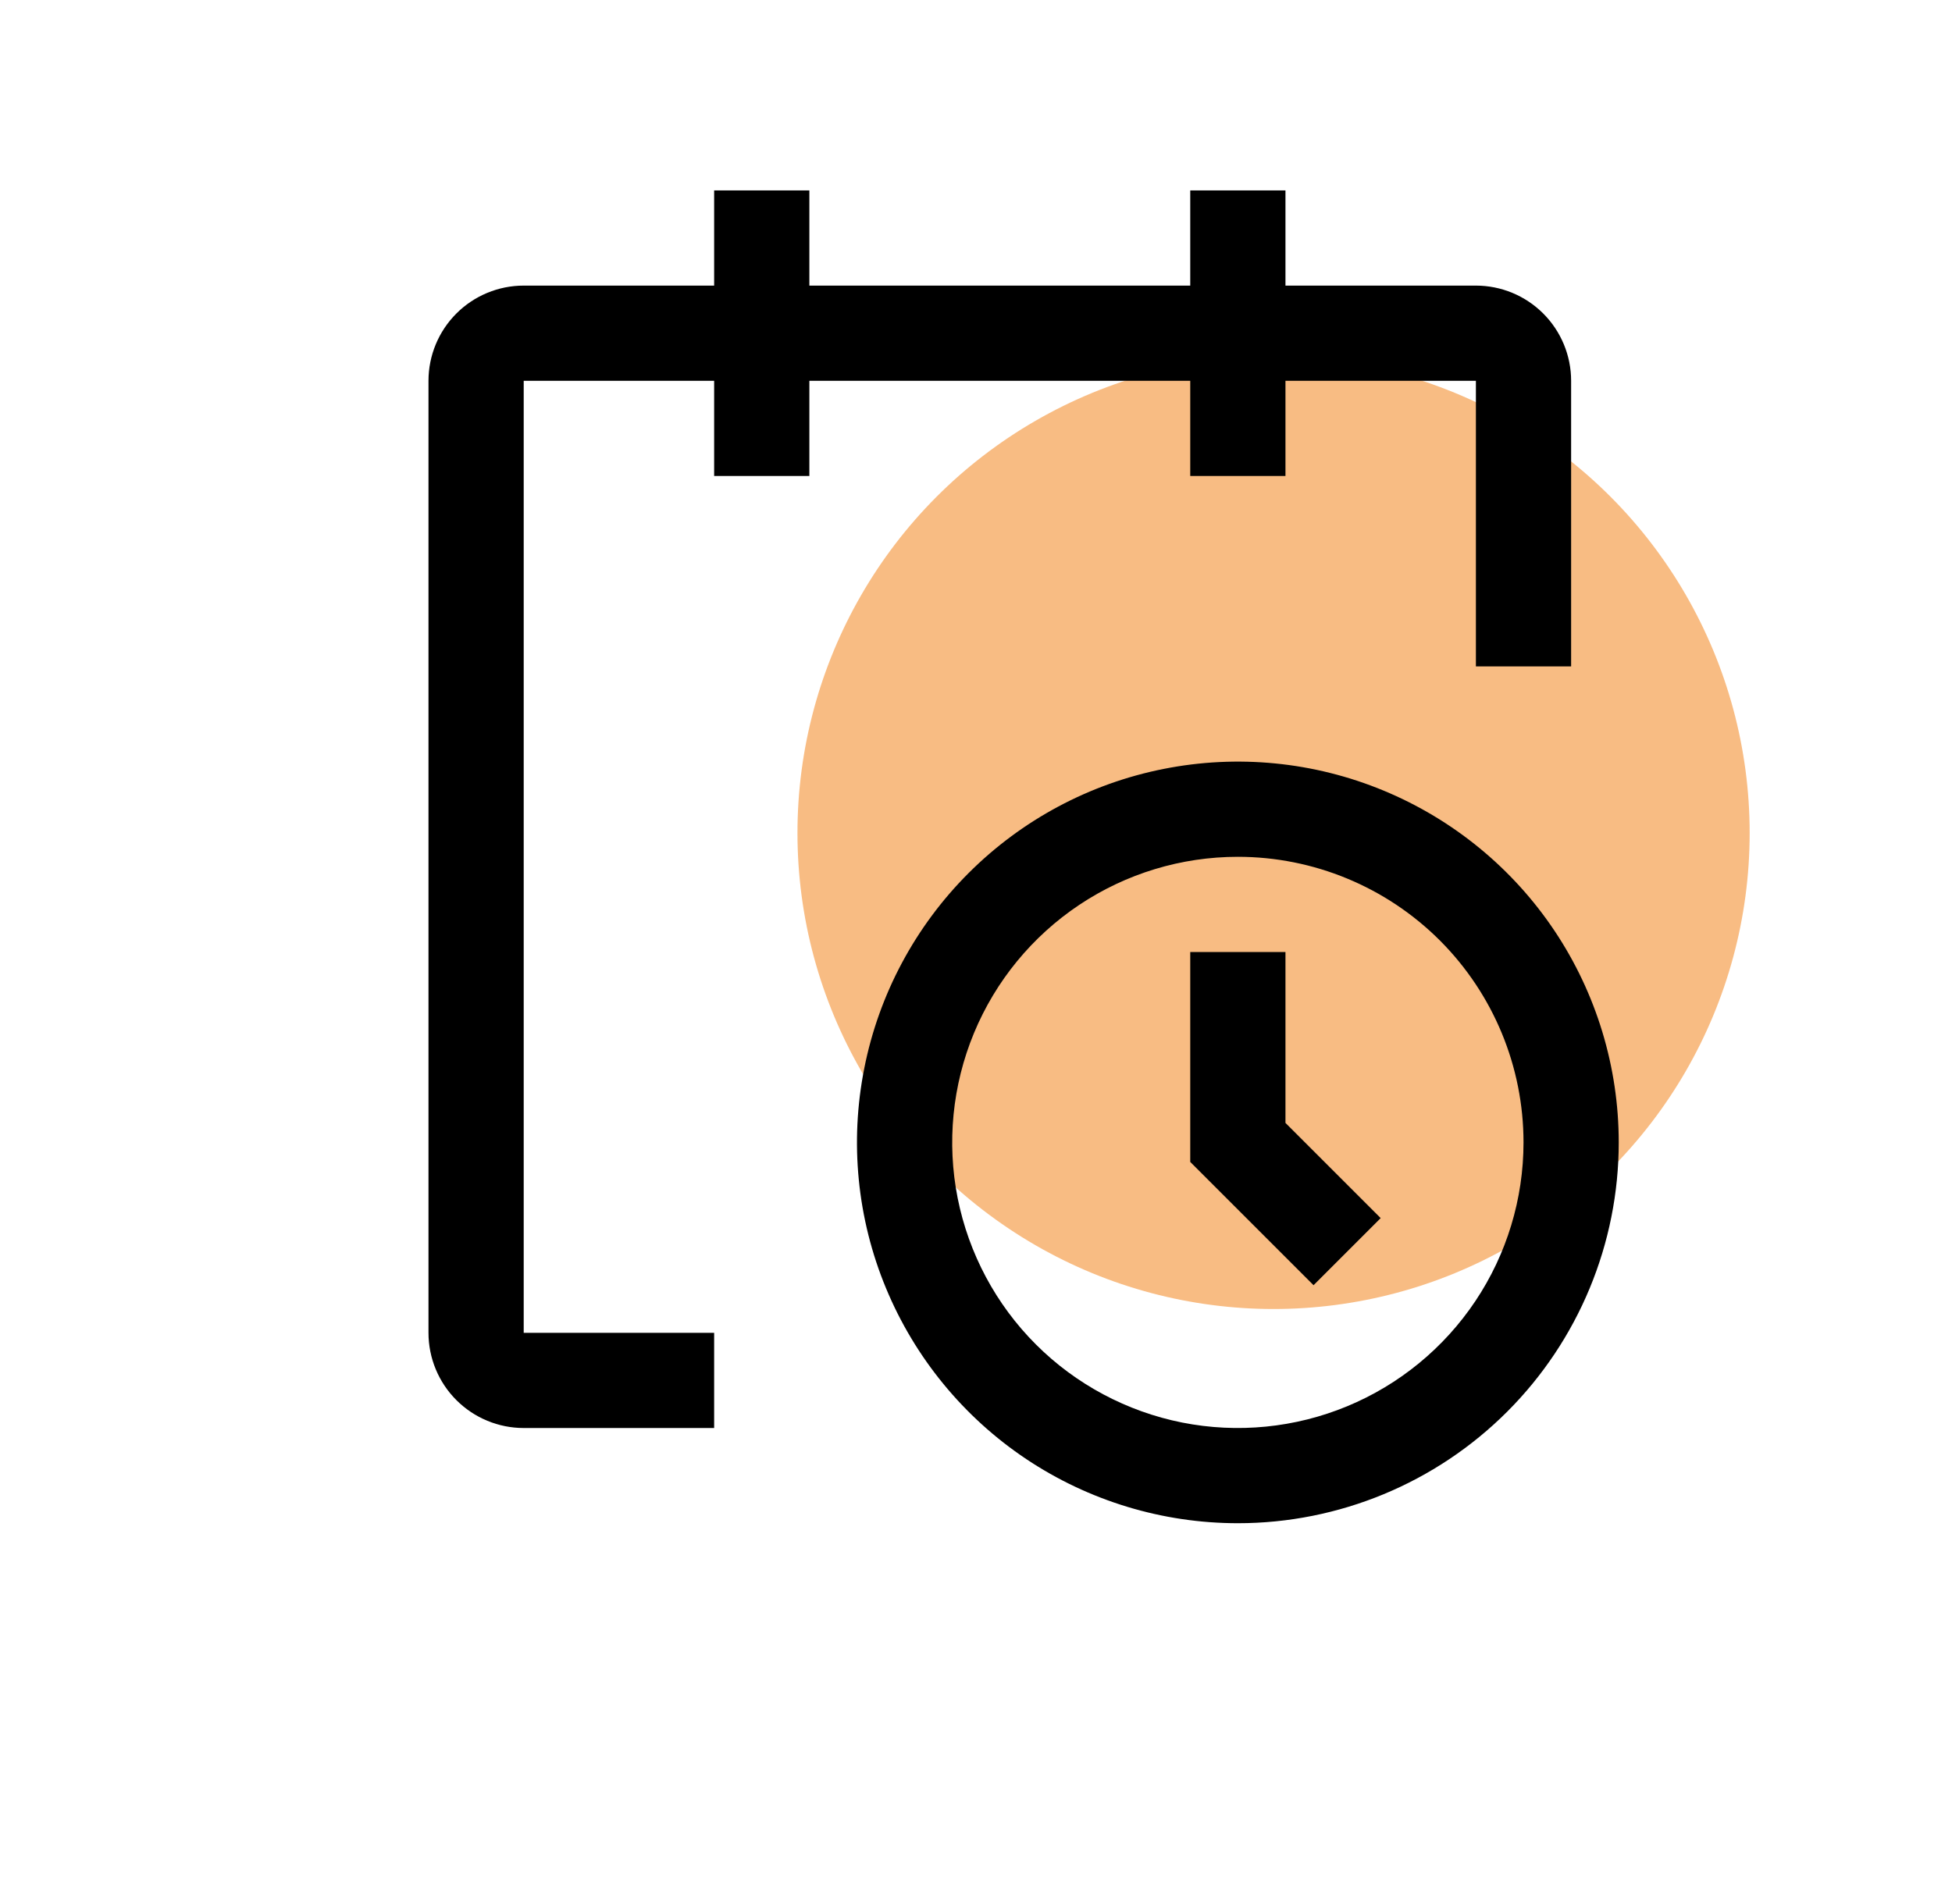 <svg width="41" height="40" viewBox="0 0 41 40" fill="none" xmlns="http://www.w3.org/2000/svg">
<circle opacity="0.6" cx="26.75" cy="17.5" r="10" fill="#F39031"/>
<g clip-path="url(#clip0_502_497)">
<path d="M26 32C24.418 32 22.871 31.531 21.555 30.652C20.24 29.773 19.215 28.523 18.609 27.061C18.003 25.6 17.845 23.991 18.154 22.439C18.462 20.887 19.224 19.462 20.343 18.343C21.462 17.224 22.887 16.462 24.439 16.154C25.991 15.845 27.6 16.003 29.061 16.609C30.523 17.215 31.773 18.24 32.652 19.555C33.531 20.871 34 22.418 34 24C34 26.122 33.157 28.157 31.657 29.657C30.157 31.157 28.122 32 26 32ZM26 18C24.813 18 23.653 18.352 22.667 19.011C21.68 19.671 20.911 20.608 20.457 21.704C20.003 22.8 19.884 24.007 20.115 25.171C20.347 26.334 20.918 27.404 21.757 28.243C22.596 29.082 23.666 29.653 24.829 29.885C25.993 30.116 27.2 29.997 28.296 29.543C29.392 29.089 30.329 28.32 30.989 27.333C31.648 26.347 32 25.187 32 24C32 22.409 31.368 20.883 30.243 19.757C29.117 18.632 27.591 18 26 18Z" fill="black"/>
<path d="M27.59 27L25 24.41V20H27V23.59L29 25.59L27.59 27Z" fill="black"/>
<path d="M33 8C33 7.47 32.789 6.961 32.414 6.586C32.039 6.211 31.53 6 31 6H27V4H25V6H17V4H15V6H11C10.47 6 9.961 6.211 9.586 6.586C9.211 6.961 9 7.47 9 8V28C9 28.53 9.211 29.039 9.586 29.414C9.961 29.789 10.47 30 11 30H15V28H11V8H15V10H17V8H25V10H27V8H31V14H33V8Z" fill="black"/>
</g>
<defs>
<clipPath id="clip0_502_497">
<rect width="32" height="32" fill="white" transform="translate(5 2)"/>
</clipPath>
</defs>
</svg>

